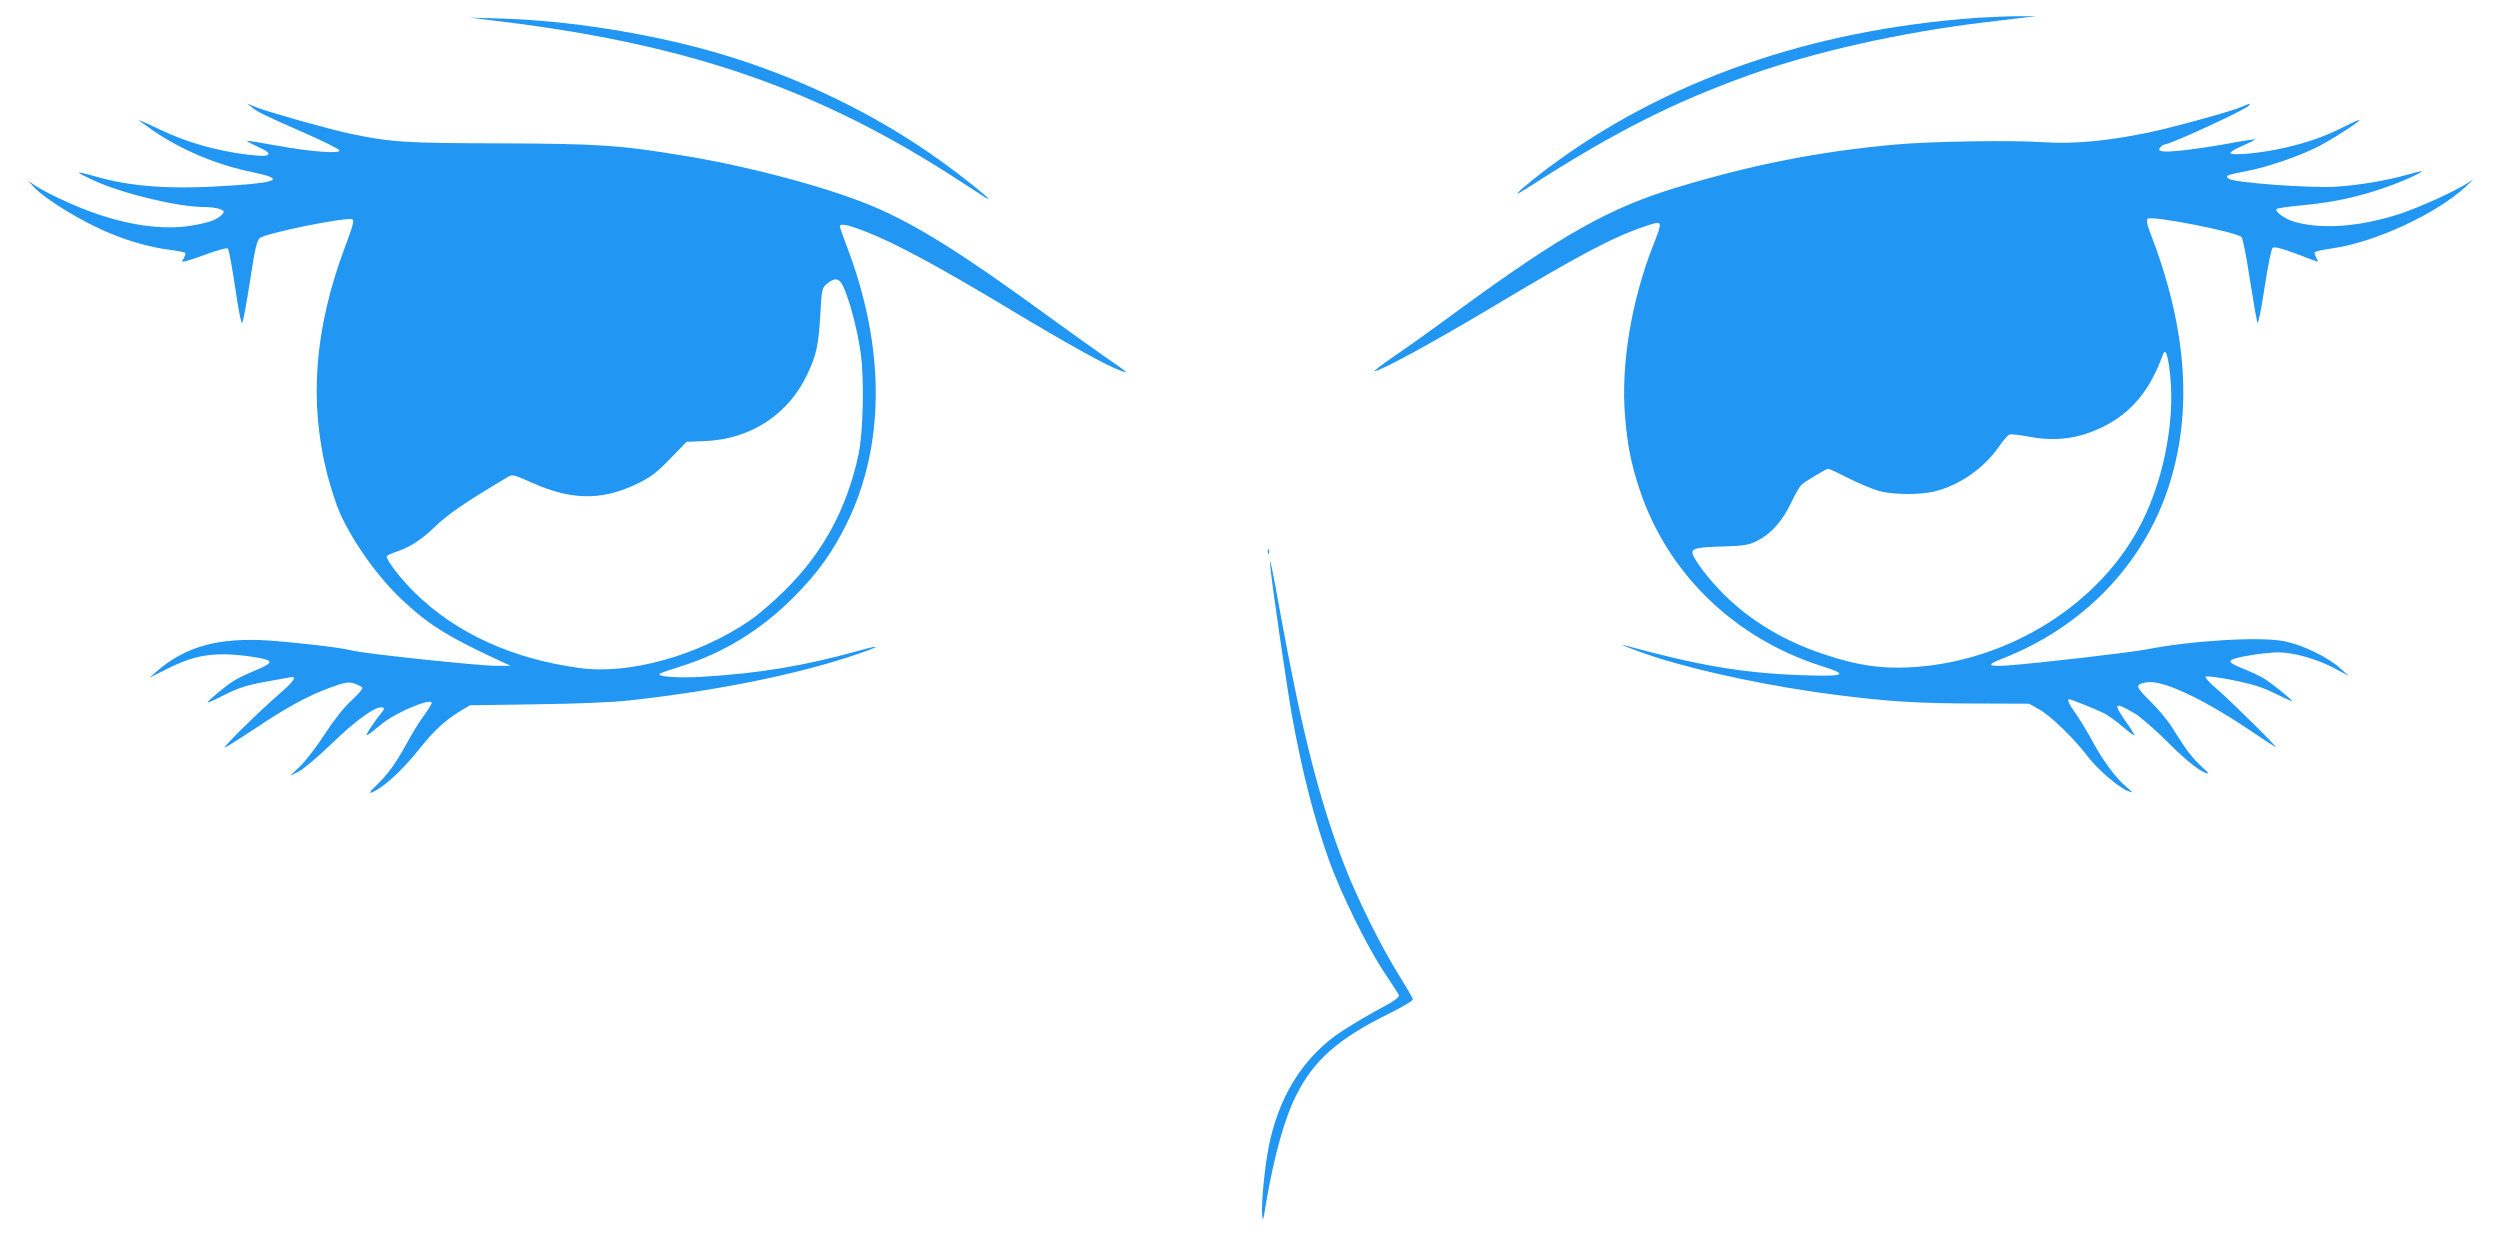 <?xml version="1.0" standalone="no"?>
<!DOCTYPE svg PUBLIC "-//W3C//DTD SVG 20010904//EN"
 "http://www.w3.org/TR/2001/REC-SVG-20010904/DTD/svg10.dtd">
<svg version="1.0" xmlns="http://www.w3.org/2000/svg"
 width="1280pt" height="640pt" viewBox="0 0 1280 640"
 preserveAspectRatio="xMidYMid meet">
<g transform="translate(0,640) scale(0.1,-0.1)"
fill="#2196f3" stroke="none">
<path d="M10125 6309 c-855 -61 -1601 -322 -2198 -768 -51 -38 -112 -88 -137
-110 -39 -35 -28 -31 70 32 410 263 719 418 1100 554 336 119 768 216 1195
268 72 9 162 19 200 24 l70 8 -90 0 c-49 0 -144 -4 -210 -8z"/>
<path d="M2565 6290 c966 -118 1632 -349 2345 -814 152 -99 150 -98 150 -93 0
7 -136 116 -235 187 -340 246 -745 442 -1170 564 -341 97 -747 161 -1090 171
l-160 5 160 -20z"/>
<path d="M1290 5850 c32 -25 56 -37 270 -131 96 -42 176 -82 178 -89 7 -19
-147 -7 -324 25 -76 14 -143 25 -149 24 -5 0 19 -14 54 -30 48 -22 62 -32 53
-41 -8 -8 -37 -8 -110 1 -150 18 -312 64 -439 126 -62 29 -113 52 -113 51 0
-2 33 -26 73 -54 142 -98 326 -176 507 -213 166 -34 142 -52 -90 -68 -322 -23
-526 -9 -724 49 -38 11 -71 18 -73 16 -2 -2 33 -20 77 -40 152 -69 431 -136
569 -136 27 0 62 -5 76 -10 23 -9 25 -13 14 -26 -22 -27 -65 -43 -152 -58
-150 -27 -344 1 -544 78 -97 37 -220 96 -268 129 l-30 21 25 -28 c56 -63 248
-181 392 -240 106 -44 212 -73 307 -85 40 -5 75 -12 79 -16 3 -3 0 -15 -7 -27
-12 -19 -11 -20 11 -15 12 3 64 20 115 39 50 18 95 30 99 26 7 -8 21 -85 49
-271 10 -65 21 -115 25 -110 5 4 22 100 40 213 24 161 35 208 50 221 29 25
440 109 473 96 12 -4 5 -31 -35 -137 -158 -420 -187 -795 -93 -1167 19 -72 48
-162 65 -199 70 -156 202 -338 327 -453 136 -126 237 -187 513 -314 l35 -16
-73 0 c-81 -1 -687 63 -742 79 -48 13 -267 39 -417 50 -259 18 -431 -28 -579
-156 l-39 -34 90 45 c113 57 186 75 295 75 82 -1 213 -20 227 -34 11 -11 -9
-24 -85 -55 -40 -17 -87 -40 -105 -53 -48 -33 -128 -101 -124 -105 2 -2 43 17
90 41 68 34 111 48 204 65 65 12 125 23 133 24 32 4 12 -24 -60 -86 -106 -92
-298 -281 -278 -274 9 3 77 46 151 95 165 111 276 171 389 212 77 28 92 30
123 20 19 -6 37 -16 40 -21 4 -5 -22 -35 -56 -66 -39 -36 -91 -102 -137 -173
-41 -63 -98 -137 -126 -164 l-51 -48 45 22 c25 13 101 78 170 144 121 118 223
191 256 184 15 -3 13 -7 -7 -33 -14 -16 -38 -50 -54 -75 -32 -50 -28 -48 63
26 70 57 252 133 252 105 0 -7 -18 -35 -39 -64 -22 -29 -62 -94 -90 -146 -53
-98 -101 -163 -160 -218 -42 -40 -30 -43 24 -7 58 38 137 117 210 209 69 86
122 135 201 184 l50 30 340 5 c213 3 391 10 479 20 436 49 819 125 1120 222
156 51 189 71 55 33 -285 -79 -512 -117 -817 -135 -112 -6 -222 2 -206 16 4 4
53 21 108 38 219 68 411 186 580 356 119 119 196 226 268 371 200 403 201 904
3 1423 -20 52 -36 98 -36 103 0 17 41 9 133 -27 145 -56 365 -174 718 -386
311 -187 517 -302 590 -327 42 -15 36 -10 -86 74 -55 38 -197 140 -317 227
-412 300 -642 444 -858 537 -217 94 -621 204 -962 261 -344 57 -441 64 -958
66 -492 1 -558 6 -770 50 -107 23 -423 112 -479 135 l-46 19 25 -20z m3030
-922 c32 -74 69 -213 86 -330 20 -138 14 -411 -11 -528 -60 -276 -181 -499
-374 -690 -58 -58 -140 -129 -182 -157 -263 -180 -619 -279 -874 -243 -343 47
-630 178 -841 385 -71 70 -144 164 -144 186 0 4 17 13 38 20 78 25 139 64 212
135 67 64 147 119 370 252 24 14 31 12 120 -28 205 -92 359 -94 540 -8 70 34
99 55 170 128 l85 88 100 4 c231 11 422 137 518 341 47 98 58 150 67 306 7
130 8 135 34 158 41 35 64 30 86 -19z"/>
<path d="M11480 5854 c-54 -24 -368 -110 -486 -134 -218 -44 -377 -58 -535
-48 -158 11 -580 4 -754 -12 -396 -36 -728 -102 -1117 -219 -346 -104 -594
-244 -1123 -631 -115 -85 -261 -189 -324 -232 -63 -43 -109 -78 -103 -78 30 0
303 149 601 327 444 266 617 358 780 413 98 33 97 36 41 -107 -109 -283 -161
-601 -140 -861 12 -150 31 -247 75 -379 143 -430 486 -762 934 -904 140 -44
119 -54 -103 -46 -303 11 -528 49 -904 152 -59 17 62 -30 155 -60 245 -78 613
-154 933 -194 271 -34 411 -42 702 -43 l277 -1 53 -30 c59 -33 179 -150 248
-241 49 -65 159 -159 205 -176 29 -11 29 -10 -7 20 -54 45 -120 133 -177 239
-27 50 -66 113 -85 140 -32 43 -44 71 -32 71 9 0 142 -53 175 -70 21 -10 65
-41 97 -69 32 -27 60 -48 62 -46 2 1 -17 33 -42 68 -69 99 -62 106 44 44 30
-18 106 -84 170 -148 97 -98 176 -159 206 -159 4 0 -14 18 -39 40 -25 22 -61
65 -81 95 -20 30 -53 81 -73 113 -21 31 -69 88 -107 125 -74 73 -76 83 -14 94
79 12 278 -80 511 -235 72 -49 139 -92 147 -97 21 -10 -232 240 -305 302 -33
28 -57 55 -52 59 4 4 66 -4 138 -18 98 -20 152 -36 214 -67 46 -23 87 -41 90
-41 10 0 -106 94 -145 117 -19 12 -65 33 -102 48 -99 39 -93 49 40 71 48 8
110 14 138 14 75 0 197 -34 283 -80 l76 -40 -45 40 c-61 55 -188 117 -280 136
-120 26 -476 5 -710 -41 -82 -16 -558 -71 -709 -82 -108 -7 -113 2 -24 37 405
159 712 475 843 868 130 391 99 824 -96 1324 -12 33 -15 51 -8 58 18 18 454
-67 481 -94 6 -6 26 -105 43 -221 18 -115 35 -213 39 -218 4 -4 20 78 36 183
16 107 34 195 41 201 9 7 43 -1 120 -30 59 -23 109 -41 111 -41 2 0 -1 9 -7
19 -5 11 -10 23 -10 28 0 5 39 14 88 21 217 29 537 177 687 317 l40 37 -35
-22 c-73 -45 -239 -120 -340 -154 -200 -66 -395 -82 -538 -43 -53 14 -109 55
-95 68 5 3 64 12 132 18 151 14 282 42 415 88 90 31 196 78 196 87 0 1 -35 -7
-77 -19 -100 -29 -243 -53 -363 -61 -131 -8 -529 21 -549 41 -18 17 -18 17 96
40 101 19 263 75 357 122 70 35 216 129 216 138 0 3 -33 -11 -72 -31 -103 -52
-186 -82 -308 -110 -117 -28 -280 -43 -280 -27 0 6 29 23 65 38 36 16 64 30
62 31 -2 2 -64 -7 -137 -21 -174 -31 -317 -47 -342 -39 -15 4 -17 9 -7 20 6 8
16 14 21 14 29 0 421 181 433 200 8 13 7 12 -35 -6z m-369 -1373 c27 -250 -40
-571 -168 -799 -223 -399 -685 -675 -1168 -699 -149 -7 -270 11 -436 67 -205
68 -375 170 -513 307 -72 72 -144 164 -159 205 -10 29 15 36 148 40 112 3 137
7 180 28 71 35 129 99 175 195 21 45 46 87 54 94 23 19 127 81 136 81 5 0 53
-22 107 -50 54 -27 125 -56 158 -65 75 -19 213 -19 285 0 128 34 249 119 325
229 21 31 45 58 54 61 9 3 52 -2 95 -10 141 -27 257 -12 384 50 145 72 240
186 306 369 13 36 26 1 37 -103z"/>
<path d="M6491 3574 c0 -11 3 -14 6 -6 3 7 2 16 -1 19 -3 4 -6 -2 -5 -13z"/>
<path d="M6505 3490 c10 -102 88 -635 111 -760 51 -282 113 -524 189 -736 59
-165 194 -440 280 -569 36 -55 71 -107 76 -117 7 -14 -12 -28 -124 -88 -72
-40 -162 -95 -199 -122 -177 -130 -292 -321 -342 -568 -20 -100 -38 -283 -34
-345 3 -45 5 -40 21 60 39 229 93 426 150 540 92 186 215 295 480 426 67 33
122 66 121 72 -1 7 -34 64 -73 127 -85 134 -210 386 -274 550 -128 329 -218
680 -327 1275 -50 278 -64 341 -55 255z"/>
</g>
</svg>
